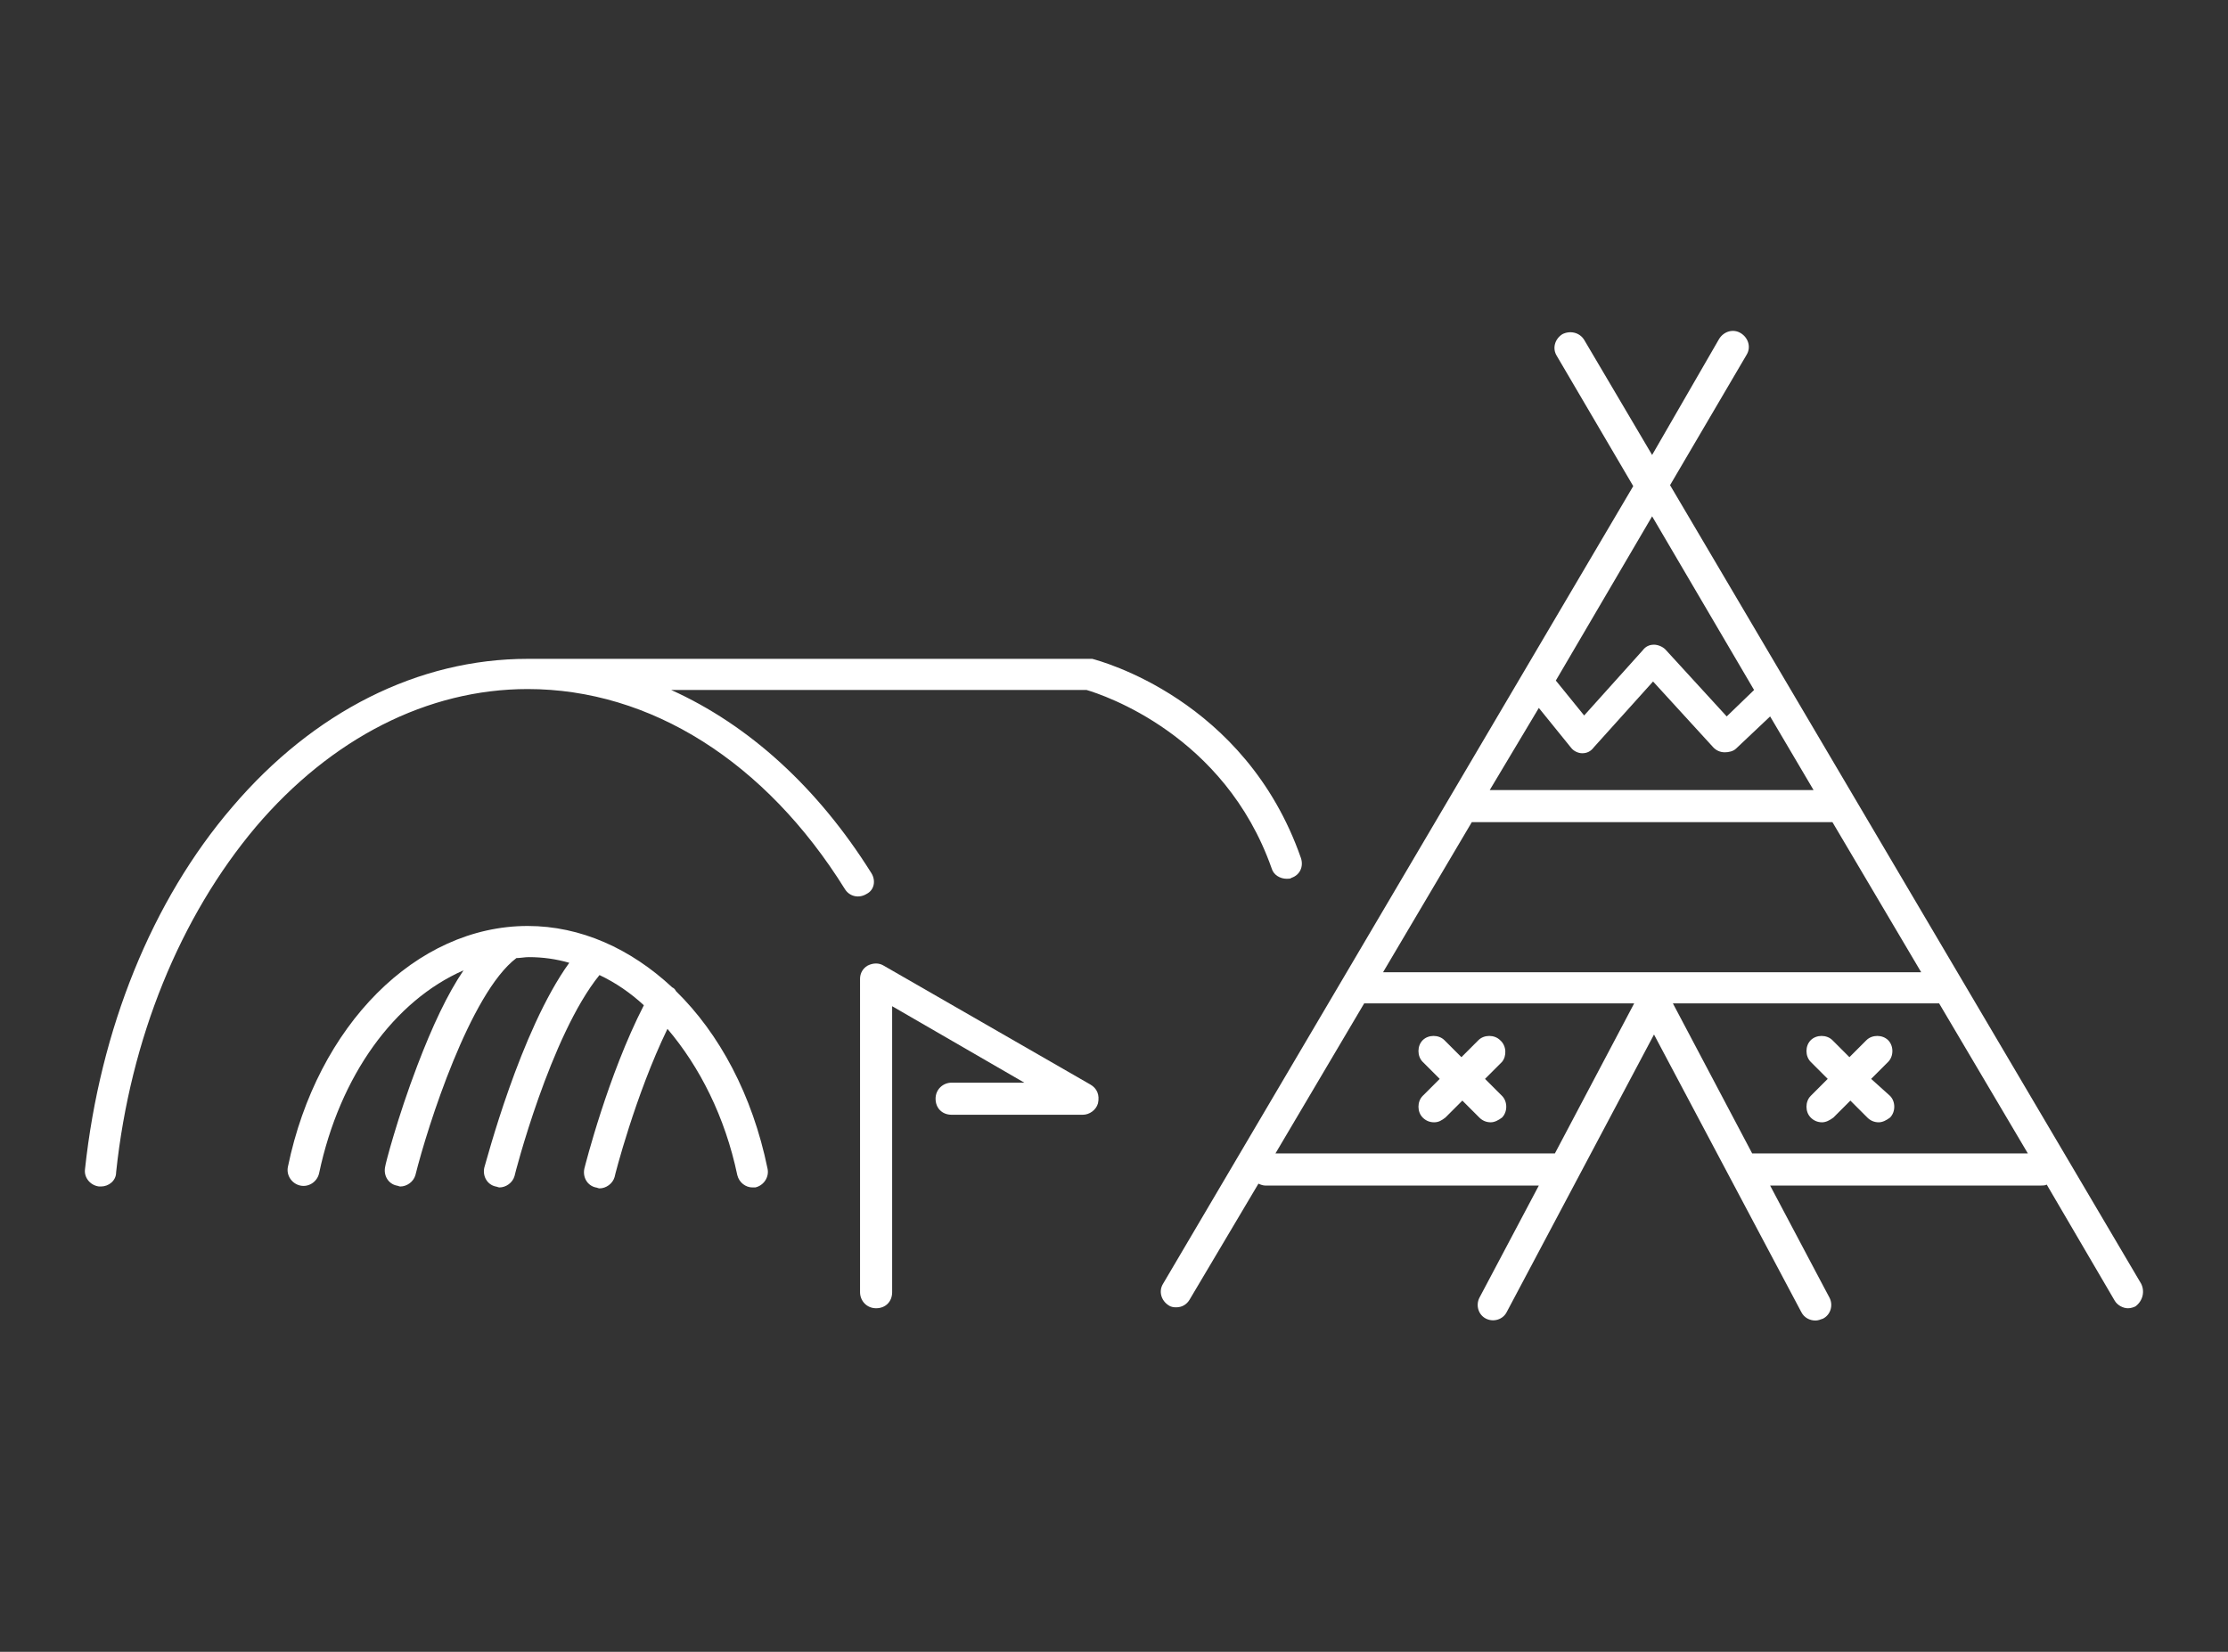<?xml version="1.0" encoding="utf-8"?>
<!-- Generator: Adobe Illustrator 27.0.0, SVG Export Plug-In . SVG Version: 6.00 Build 0)  -->
<svg version="1.1" id="Calque_1" xmlns="http://www.w3.org/2000/svg" xmlns:xlink="http://www.w3.org/1999/xlink" x="0px" y="0px"
	 viewBox="0 0 236 175" style="enable-background:new 0 0 236 175;" xml:space="preserve">
<rect x="0" y="0" width="236" height="175" fill="#333333" stroke="none"/>
<style type="text/css">
	.st0{fill:#FFFFFF;}
</style>
<g>
	<path class="st0" d="M92.3,92.5c-5.7-9.1-13-15.7-21.2-19.4h44c1.7,0.5,14.6,4.7,19.6,18.9c0.2,0.7,0.9,1.1,1.6,1.1
		c0.2,0,0.4,0,0.5-0.1c0.9-0.3,1.3-1.2,1-2.1C131.9,74,116.4,70,115.7,69.8c-0.1,0-0.3,0-0.4,0H55.9c-11.6,0-22.7,5.6-31.3,15.7
		c-8.5,9.9-14,23.5-15.6,38.4c-0.1,0.9,0.6,1.7,1.5,1.8c0.1,0,0.1,0,0.2,0c0.8,0,1.6-0.6,1.6-1.5c1.5-14.2,6.8-27.1,14.8-36.6
		c8-9.4,18.2-14.6,28.8-14.6c13,0,25.2,7.7,33.6,21.2c0.5,0.8,1.5,1,2.3,0.5C92.6,94.3,92.8,93.3,92.3,92.5z"/>
	<path class="st0" d="M71.6,105c-0.1-0.2-0.2-0.3-0.4-0.4c-4.4-4.1-9.7-6.5-15.3-6.5c-11.8,0-22.3,10.5-25.4,25.5
		c-0.2,0.9,0.4,1.8,1.3,2c0.9,0.2,1.8-0.4,2-1.3c2.2-10.4,8-18.3,15.3-21.5c-1.7,2.5-3.3,5.9-4.9,10.1c-2.1,5.5-3.4,10.5-3.4,10.7
		c-0.2,0.9,0.3,1.8,1.2,2c0.1,0,0.3,0.1,0.4,0.1c0.7,0,1.4-0.5,1.6-1.2c1.3-5.2,5.8-19.3,10.7-23c0.4,0,0.9-0.1,1.3-0.1
		c1.5,0,2.9,0.2,4.3,0.6c-5.2,7.2-8.8,21.1-9,21.7c-0.2,0.9,0.3,1.8,1.2,2c0.1,0,0.3,0.1,0.4,0.1c0.7,0,1.4-0.5,1.6-1.2
		c0-0.1,3.8-14.9,9-21.3c1.7,0.8,3.3,1.9,4.7,3.2c-3.8,7.4-6.2,16.9-6.3,17.3c-0.2,0.9,0.3,1.8,1.2,2c0.1,0,0.3,0.1,0.4,0.1
		c0.7,0,1.4-0.5,1.6-1.2c0-0.1,2.2-8.7,5.6-15.7c3.4,4,6.1,9.3,7.4,15.5c0.2,0.8,0.9,1.3,1.6,1.3c0.1,0,0.2,0,0.3,0
		c0.9-0.2,1.5-1.1,1.3-2C79.7,116,76.2,109.5,71.6,105z"/>
	<path class="st0" d="M115.5,114.9l-21.9-12.6c-0.5-0.3-1.1-0.3-1.7,0c-0.5,0.3-0.8,0.8-0.8,1.4v33.2c0,0.9,0.7,1.7,1.7,1.7
		s1.7-0.7,1.7-1.7v-30.3l14,8.1h-7.7c-0.9,0-1.7,0.7-1.7,1.7s0.7,1.7,1.7,1.7h13.9c0.7,0,1.4-0.5,1.6-1.2
		C116.5,116,116.2,115.3,115.5,114.9z"/>
	<path class="st0" d="M226.8,136l-49.9-84.6l8.1-13.8c0.5-0.8,0.2-1.8-0.6-2.3c-0.8-0.5-1.8-0.2-2.3,0.6L175,48.2L167.8,36
		c-0.5-0.8-1.5-1-2.3-0.6c-0.8,0.5-1.1,1.5-0.6,2.3l8.1,13.8L123.2,136c-0.5,0.8-0.2,1.8,0.6,2.3c0.3,0.2,0.6,0.2,0.8,0.2
		c0.6,0,1.1-0.3,1.4-0.8l7.3-12.3c0.2,0.1,0.5,0.2,0.7,0.2h29l-6.3,11.9c-0.4,0.8-0.1,1.8,0.7,2.2c0.8,0.4,1.8,0.1,2.2-0.7
		l15.6-29.4l15.6,29.4c0.3,0.6,0.9,0.9,1.5,0.9c0.3,0,0.5-0.1,0.8-0.2c0.8-0.4,1.1-1.4,0.7-2.2l-6.3-11.9h28.7c0.2,0,0.4,0,0.6-0.1
		l7.2,12.3c0.3,0.5,0.9,0.8,1.4,0.8c0.3,0,0.6-0.1,0.8-0.2C227,137.8,227.2,136.8,226.8,136z M146.5,103l9.4-15.9h38.2l9.4,15.9
		H146.5z M163,75l3.4,4.2c0.3,0.4,0.8,0.6,1.2,0.6c0,0,0,0,0,0c0.5,0,0.9-0.2,1.2-0.6l6.3-7l6.4,7c0.3,0.3,0.7,0.5,1.2,0.5
		c0.4,0,0.9-0.1,1.2-0.4l3.6-3.4l4.6,7.8h-34.3L163,75z M185.8,73.1l-2.9,2.8l-6.5-7.1c-0.3-0.3-0.8-0.5-1.2-0.5c0,0,0,0,0,0
		c-0.5,0-0.9,0.2-1.2,0.6l-6.2,6.9l-3-3.7L175,54.7L185.8,73.1z M164.7,122.2h-29.6l9.4-15.9h28.6L164.7,122.2
		C164.7,122.2,164.7,122.2,164.7,122.2z M185.6,122.2l-8.4-15.9h28.2l9.4,15.9H185.6z"/>
	<path class="st0" d="M158.9,110.2c-0.6-0.6-1.7-0.6-2.3,0l-1.8,1.8l-1.8-1.8c-0.6-0.6-1.7-0.6-2.3,0c-0.6,0.6-0.6,1.7,0,2.3
		l1.8,1.8l-1.8,1.8c-0.6,0.6-0.6,1.7,0,2.3c0.3,0.3,0.7,0.5,1.2,0.5s0.8-0.2,1.2-0.5l1.8-1.8l1.8,1.8c0.3,0.3,0.7,0.5,1.2,0.5
		c0.4,0,0.8-0.2,1.2-0.5c0.6-0.6,0.6-1.7,0-2.3l-1.8-1.8l1.8-1.8C159.6,111.9,159.6,110.8,158.9,110.2z"/>
	<path class="st0" d="M198.2,114.3l1.8-1.8c0.6-0.6,0.6-1.7,0-2.3c-0.6-0.6-1.7-0.6-2.3,0l-1.8,1.8l-1.8-1.8c-0.6-0.6-1.7-0.6-2.3,0
		c-0.6,0.6-0.6,1.7,0,2.3l1.8,1.8l-1.8,1.8c-0.6,0.6-0.6,1.7,0,2.3c0.3,0.3,0.7,0.5,1.2,0.5c0.4,0,0.8-0.2,1.2-0.5l1.8-1.8l1.8,1.8
		c0.3,0.3,0.7,0.5,1.2,0.5c0.4,0,0.8-0.2,1.2-0.5c0.6-0.6,0.6-1.7,0-2.3L198.2,114.3z"/>
</g>
</svg>
